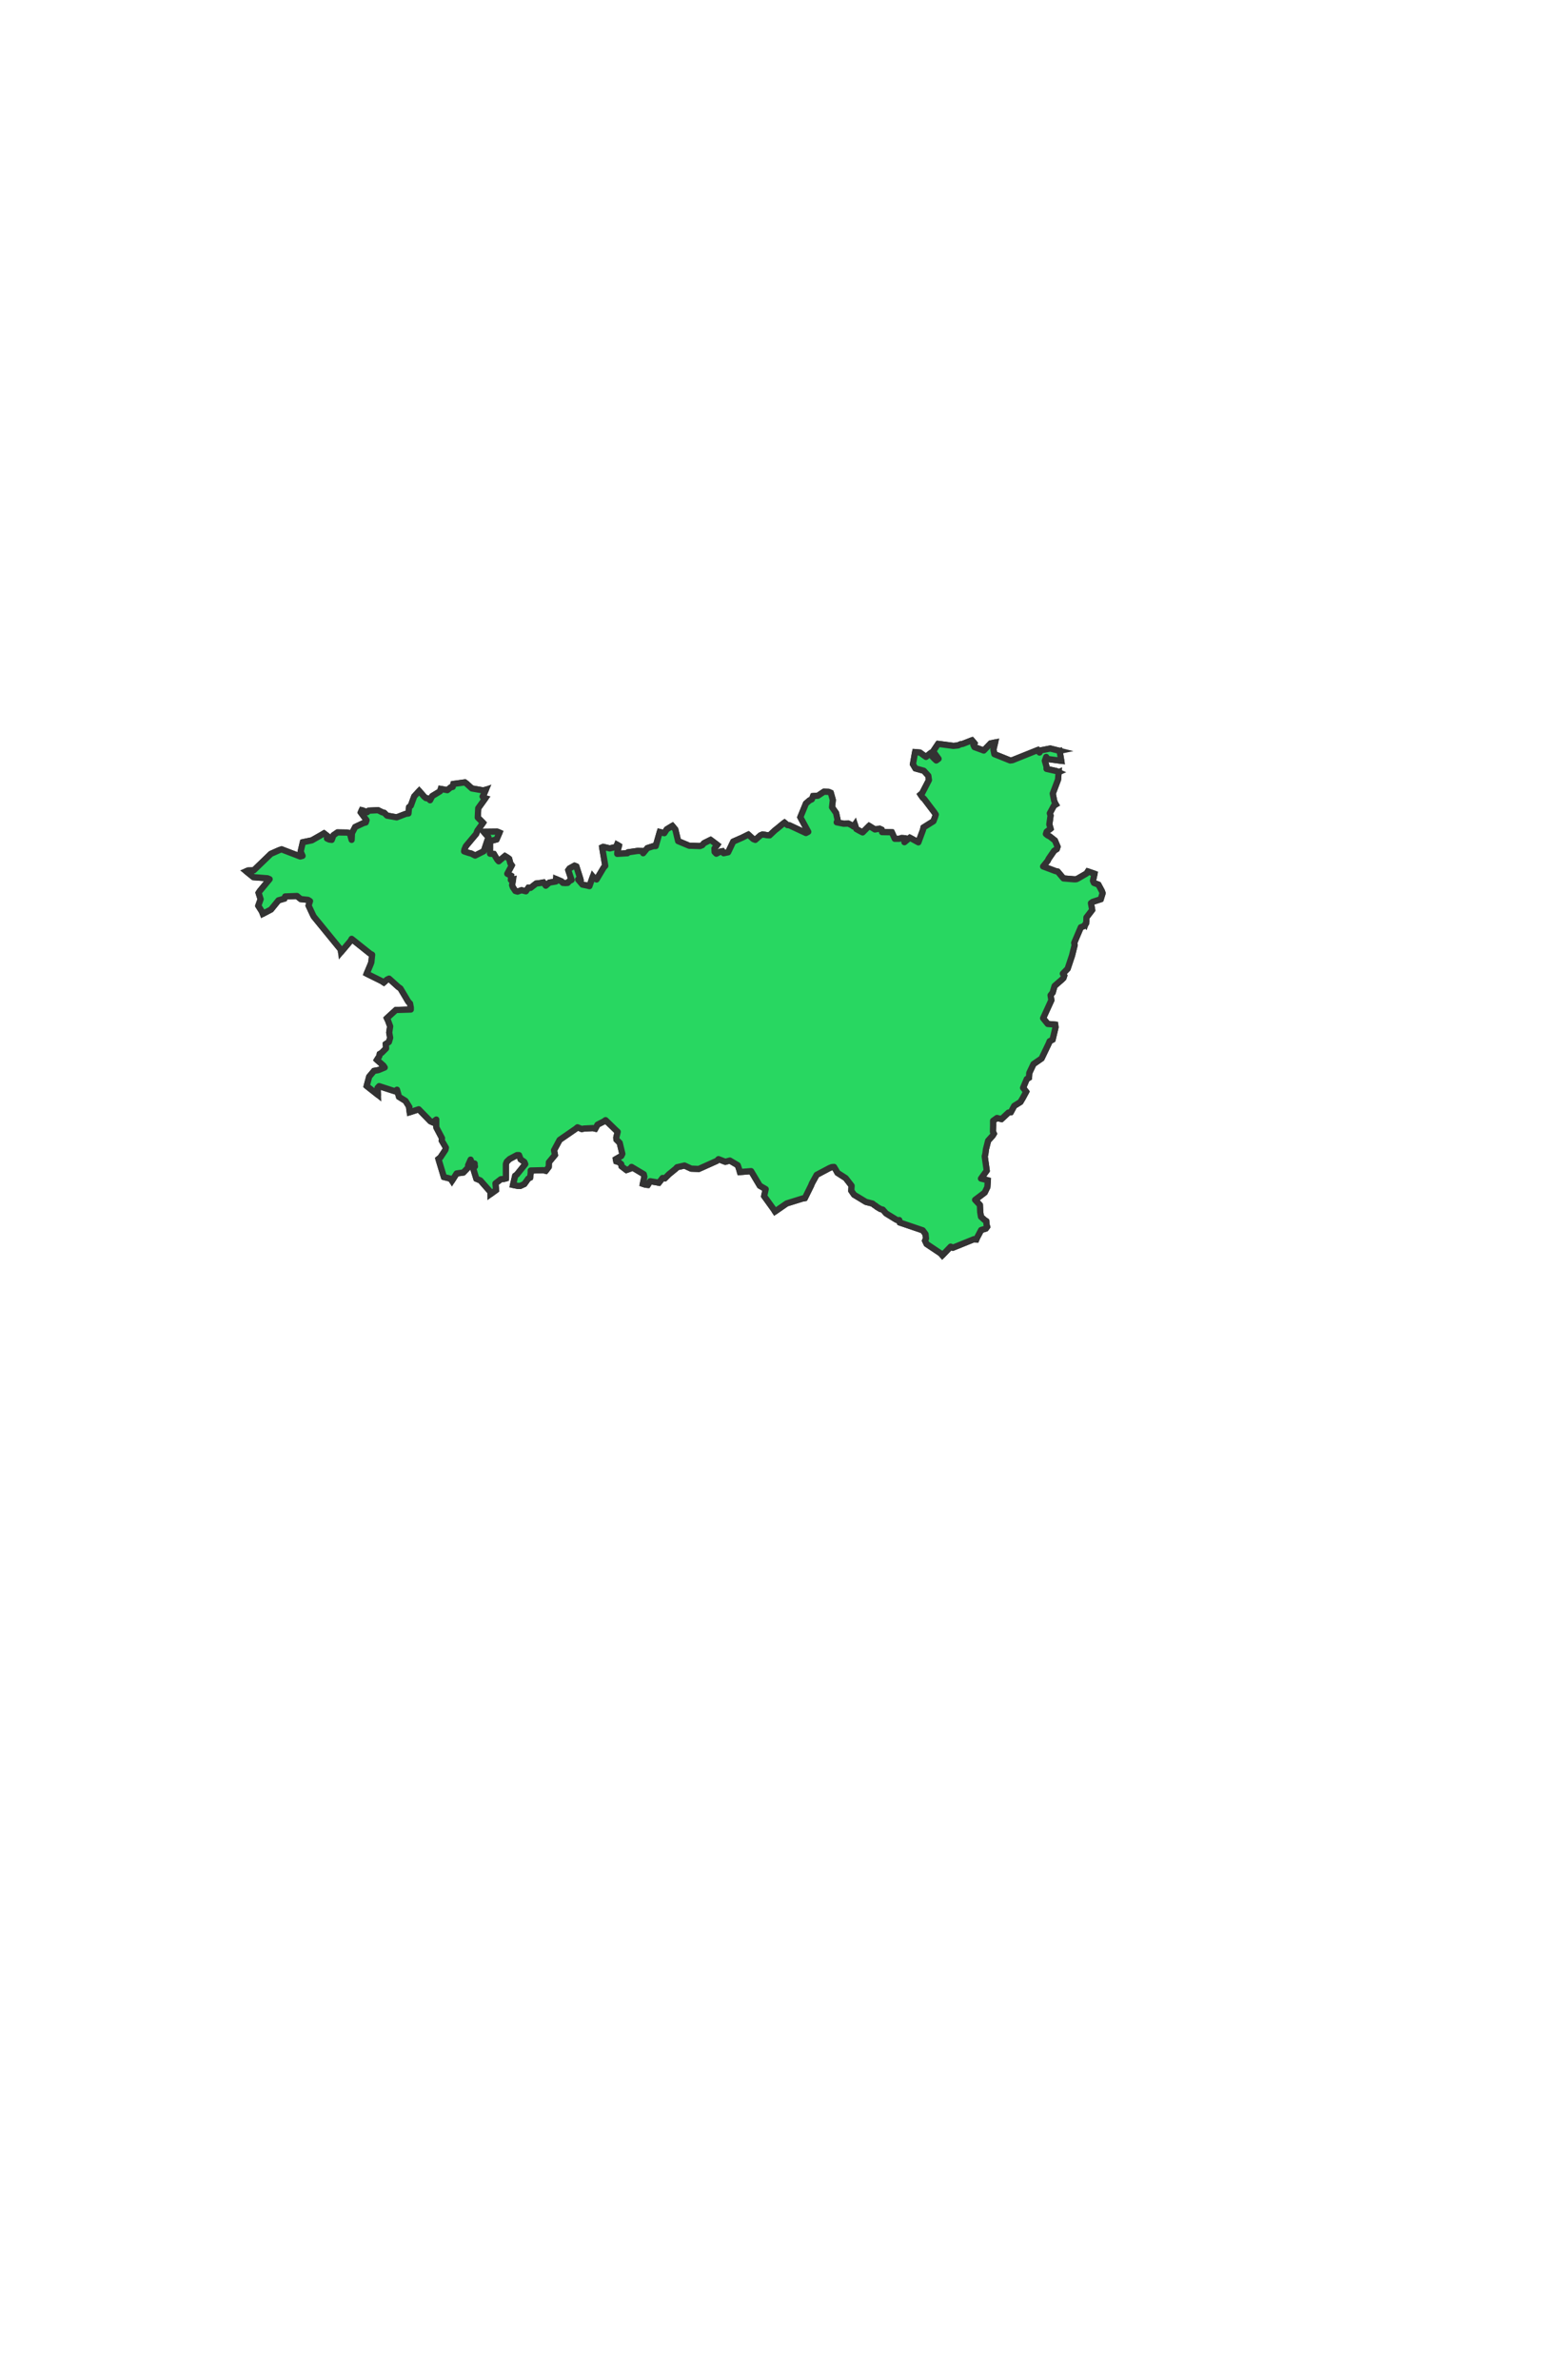 <svg xmlns="http://www.w3.org/2000/svg" width="1004.4" height="1532.1" viewBox="0 0 1004.4 1532.1"><defs><style>.b964e301-4004-4c0e-afdb-d0974d92f42e,.fa3552af-7736-4c10-9ea4-a7cac4f59213{fill:#28d761;stroke:#333;stroke-width:4px;}.fa3552af-7736-4c10-9ea4-a7cac4f59213{stroke-miterlimit:10;}.b964e301-4004-4c0e-afdb-d0974d92f42e{stroke-linecap:round;stroke-linejoin:round;}.ac6721f1-3785-4841-8dfc-c4ca133f6fc8{fill:none;}</style></defs><g id="f540e2c3-449a-4aa9-b6ce-5492f3595864" data-name="Calque 2"><g id="b3297307-4ec4-408f-8a79-9f0c2c0ec29f" data-name="carte"><g id="f65b844b-79e6-46ba-b8be-8f95aca6d2e7" data-name="88"><g id="a9e7c79c-766c-4683-9ff1-8a36f4472b73" data-name="88_contes"><polygon class="fa3552af-7736-4c10-9ea4-a7cac4f59213" points="376 726.4 374.6 726.7 371.8 725.6 370.6 726.6 360.3 733.7 356.7 740.4 357.3 743.4 353.4 748.1 353.3 751.1 351.4 753.6 349.9 753.2 341.7 753.4 341.7 754.9 341.3 758 340.1 758.6 337.6 762.1 335 763.3 333.4 763.3 330.3 762.7 331.7 756.8 332.8 756 338.2 749.3 337.6 747.9 335.2 746.2 334.2 743.5 332.8 743.5 328.1 746 326.3 747.7 322 746.7 320.7 746.8 317.7 744.2 320.1 740.6 319.4 736.5 318.3 734.5 321.2 733.9 323.7 729.8 326.3 726.6 327.5 725.6 331.8 723.8 332.1 720.8 329.5 717.2 328.5 716.4 327.6 715.6 327.1 714.1 326.6 709.4 329 705.5 326.2 701.8 327.6 697.8 328.5 696.7 329.7 693.3 329.7 691.9 329.3 690.5 321.1 687.6 317.6 680.6 317.2 676.2 319.9 674.9 321.2 675.7 327.2 671.1 329.8 667.2 329.8 665.7 331 666.7 331.9 668 330.4 670.8 333.1 678.4 333.9 689.6 335.3 689.3 336.6 689.5 337.6 685.3 341.3 680.9 342.7 680.7 343.4 685.3 347 692.2 348.5 691.8 348.8 693.1 349.5 700.2 349.5 701.6 346 703.8 346.2 705.1 344.7 710 347.6 710.2 347.9 714.5 348.3 715.9 349.5 714.9 349.6 711.9 354.1 711.3 361.6 712.9 366.6 709.7 368.1 709.3 373.8 711.7 376.9 715.1 374.6 720.9 376.6 723.3 376 726.4"/><polygon class="fa3552af-7736-4c10-9ea4-a7cac4f59213" points="315.8 768.6 315.8 767.2 309.3 759.8 306.7 758.7 304.5 751.5 305.8 750.8 305.6 749.8 305.6 748.9 304.1 749.2 303 746.4 301.4 750 301.4 751.5 298.3 754.7 294 755.3 291 760 290.2 758.7 285.8 757.6 282.3 746 283.5 745.1 286.8 740.1 287.1 738.7 284.4 734.1 284.6 732.6 281 725.8 280.9 724.5 280.9 720.6 278.6 722.4 277.1 721.7 269.6 714 263.8 715.9 263.4 712.9 263.6 712.6 261.1 708.6 256.9 706 255.6 701.4 254.3 702.4 244.1 699.1 243.1 700.2 243.3 704.7 236.1 699 237.7 693 239.8 690.5 240.8 689.3 243.6 688.8 247.7 687.1 246.9 685.9 242.7 682.2 244.2 679.9 244.5 678.4 245.7 677.7 248.6 674.8 248.4 672 250.4 670.7 251.2 668 253.6 669.6 259.3 669.5 260.6 668.8 263.8 672.2 269.4 674.1 269.1 678.8 268.6 680.2 272.4 681.5 273.6 682.2 276.9 680.1 277.9 679.4 274.3 676.1 275.8 676.1 277.2 676.2 280.2 676.6 287.3 673.3 289.8 674.4 291.1 675.2 300.2 676 302.7 674.2 303.9 677 304.5 678.4 312.5 678.2 314.1 678.4 316.2 677 317.2 676.2 317.6 680.6 321.1 687.6 329.3 690.5 329.7 691.9 329.7 693.3 328.5 696.7 327.6 697.8 326.2 701.8 329 705.5 326.6 709.4 327.1 714.1 327.6 715.6 328.5 716.4 329.5 717.2 332.1 720.8 331.8 723.8 327.5 725.6 326.3 726.6 323.7 729.8 321.2 733.9 318.3 734.5 319.4 736.5 320.1 740.6 317.7 744.2 320.7 746.8 322 746.7 326.3 747.7 325.7 749.2 325.7 758.5 324.1 758.9 322.5 759 319 761.7 319.4 766 315.8 768.6"/><polygon class="fa3552af-7736-4c10-9ea4-a7cac4f59213" points="383.3 726.5 381.8 726.1 376 726.4 376.6 723.3 374.6 720.9 376.9 715.1 373.8 711.7 368.1 709.3 366.6 709.7 361.6 712.9 354.1 711.3 349.6 711.9 349.5 714.9 348.3 715.9 347.9 714.5 347.6 710.2 344.7 710 346.2 705.1 346 703.8 349.5 701.6 349.5 700.2 348.8 693.1 348.5 691.8 347 692.2 343.4 685.3 342.7 680.7 341.3 680.9 337.6 685.3 336.6 689.5 335.3 689.3 333.9 689.6 333.1 678.4 330.4 670.8 331.9 668 335 668.6 336.1 668 340.5 662 340.7 658 341.1 656.6 353.9 670.2 355.1 674.8 355.5 676.3 356.8 675.8 357.6 673 361.2 668.9 361.7 667.5 362.8 662.8 358.4 653.7 357.8 647.7 360.4 644 362 642.8 363 643.1 371.3 650 373 654.1 373.2 654.2 378.4 652.5 379.7 652.1 380.5 651.3 381.5 651.1 379.5 649 379.4 646 382.7 641.5 387.5 642.8 388.4 643.9 389 648.2 389.8 649.4 393.6 653.5 395 654 395.7 652.6 395.6 649.7 400.5 646.4 402.7 650 404.1 650.2 405.5 664.2 404.3 667 407.8 669.9 412.4 668.9 413.9 668.7 416.4 675.4 418.5 677.5 419.2 678.8 416.4 683.1 415 682.2 411.9 681.3 409.3 683.2 404.9 681.7 397.2 683.5 379.7 691.1 380.8 692.1 381.2 693.5 385.1 695.9 397.5 694.7 399.1 699 399.6 700.5 398.8 701.3 396.7 703.1 390.1 710 389.1 717.9 389.9 721 388.6 721.9 384.7 723.9 383.3 726.5"/><polygon class="fa3552af-7736-4c10-9ea4-a7cac4f59213" points="499 779.8 498.2 778.5 492 769.9 493 765.4 489.2 763.2 483.6 753.8 476.4 754.4 476 752.9 475 750 469.9 747 467 747.8 462.6 746.1 467.7 743 468 738.4 469 737.3 474 735 473.8 732.2 474.9 731.2 474.6 723.4 488.4 710.7 489.5 709.5 501.4 708.2 504 709.8 504.9 711.1 504.6 714.1 506.2 718.3 505.1 725.9 508.8 730.7 509.8 731.9 510.2 733 515.3 730.9 516.6 730.4 523.2 734.8 531 733.8 532.4 734.4 532.6 736.5 534.2 739.8 535 740.8 536 742.2 536 743.6 534 748.9 535.6 751.2 534.1 751.8 525.8 756.2 522.8 761.6 522.2 763.1 518.2 771.2 516.8 771.4 506.5 774.6 499 779.8"/><polygon class="fa3552af-7736-4c10-9ea4-a7cac4f59213" points="658.7 700.2 657.1 700.6 651 700.6 646.3 696.3 638.7 694.6 634 695.1 633.1 696.5 628.7 704.6 623 707 620.4 710.7 618.9 710 614.5 708.4 608.3 703.5 606.9 704.2 605.8 703.1 601.8 700.9 595.7 700.9 589.3 696.7 588.4 689 586.5 685 583.7 680.4 583.3 679 582.9 677.8 582.9 676.5 585.1 674.8 588 674.3 598 671.4 600.4 678.8 604.7 680.2 606.2 680.6 609.9 678 612.4 674.1 613.5 673 614.8 672.8 621.3 674.9 622.7 674.8 624 677.4 626.7 676.5 629.4 677.7 633.6 676.4 633.5 674.9 633.1 673.6 642.3 679.4 649.6 682 654.9 689.1 656 687.8 655.1 692.4 656.4 695 661.1 694.5 658.7 700.2"/><polygon class="fa3552af-7736-4c10-9ea4-a7cac4f59213" points="606.7 808 605.7 806.8 596.6 800.7 595.6 798.6 596.2 797.2 595.9 794.3 594.1 791.9 579.4 786.9 579 785.3 578.4 785.6 577 785 570.5 781 568.4 778.6 566.9 778.2 564.4 776.7 563.8 776.1 563 775.7 561.8 774.7 557.5 773.6 549.9 769 548.1 766.4 548.3 763.2 544.5 758.3 539.2 754.9 538.5 753.6 537 751.1 535.6 751.2 534 748.9 536 743.6 536 742.2 538.9 742.5 540.9 740.2 542.3 739.7 556.7 746.2 564 744.5 566.2 742.2 569.2 747.1 570 748.2 572.2 750.5 575.3 751.5 576.8 752.1 583.3 756.1 584 757.5 589.1 759.1 590.1 760.1 594.1 755.7 599 752.5 600.3 751.8 604.1 756.2 608.6 755.5 610.1 755.2 617.8 760 619 760.8 630.2 758.3 631.6 758.6 636 759.7 635.7 764.1 634 767.6 632.7 768.6 627.8 772.3 630.9 775.6 631.1 780.2 631.6 783.2 633.8 785.2 635 786 635.2 788.4 635.6 789.6 634.7 790.8 631.7 791.7 628.9 797 628.6 797.8 627.1 797.6 613.5 803.1 612.1 802.4 606.7 808"/><polygon class="fa3552af-7736-4c10-9ea4-a7cac4f59213" points="631.6 758.6 630.2 758.3 619 760.8 617.8 760 610.1 755.2 608.6 755.5 604.1 756.2 600.3 751.8 599 752.5 594.1 755.7 590.1 760.1 589.1 759.1 584 757.5 583.3 756.1 576.8 752.1 575.3 751.5 572.2 750.5 570 748.2 569.2 747.1 566.2 742.2 567 740.2 565.1 737.7 565.7 736.2 562.3 727.5 567.1 723.7 567 719.1 562.6 712.4 562.2 709.3 570.4 704.7 571.6 703.7 574.7 700.2 575.5 697 575.9 695.5 579.6 697 581.9 700.6 582.9 701.7 585.5 697.3 587.9 698.9 589.1 698.1 589.3 696.7 595.7 700.9 601.8 700.9 605.8 703.1 606.9 704.2 608.3 703.5 614.5 708.4 618.9 710 620.4 710.7 623 707 628.7 704.6 633.1 696.5 634 695.1 638.7 694.6 646.3 696.3 651 700.6 657.1 700.6 658.7 700.2 660.7 702.7 658.6 706.6 657 709.3 653 711.8 650.8 715.9 649.3 716.1 644.8 720.3 641.9 719.6 639.4 721.4 639.4 724.5 639.3 728.5 639.9 729.7 639.1 731 636.2 734.2 634.8 739.7 634.4 742.8 634 744.3 635.3 753.5 631.6 758.6"/><polygon class="fa3552af-7736-4c10-9ea4-a7cac4f59213" points="462.6 746.1 461.5 747.2 449.9 752.4 445 752.2 440.7 750.2 435.9 751.3 436.4 750 434.5 745 437.8 741.7 440 735.8 440.2 734.2 438.9 733.4 436.4 731.8 436.8 727.1 442.2 724 443.7 723.4 448.8 715.3 449.3 710.6 443.7 707.4 434 707.7 433.4 702 433.4 700.6 432.6 702 429.5 701.3 423.7 703.4 416.3 697.8 416.2 696.2 414.1 692 413.8 687.1 416.4 683.1 419.2 678.8 421.5 676.9 425.7 678.4 432.4 674.8 435.5 675.1 437 675.5 439.8 677.1 440.6 676.1 441.2 674.9 445.2 674 446.4 673.3 452.1 674.9 455 674.3 453.9 671.5 456 669.3 456.7 666.4 460.5 670.8 466.3 671.9 467.6 671.4 468.4 669.4 471.1 673 478.3 671.1 479.4 672.2 484.8 670.4 487.3 666.7 488.5 665.9 489.4 666.6 490.1 667.3 489.2 668.9 496.8 674.8 503 675.6 503.3 678.8 507 681.7 509 686.1 509.8 687.5 509.2 689 502.6 693.3 492.3 703.5 492.3 707.9 489.7 707.8 489.5 709.5 488.4 710.7 474.6 723.4 474.9 731.2 473.8 732.2 474 735 469 737.3 468 738.4 467.7 743 462.6 746.1"/><polygon class="fa3552af-7736-4c10-9ea4-a7cac4f59213" points="428.1 758.4 426.6 758.2 424.2 761.3 422.8 761 418.6 760.3 417.1 762.7 415.5 762.5 413.9 762 414.9 757.4 414.5 755.8 406.6 751.1 405.8 752.2 403.3 753.1 400.2 750.7 400 749.3 398.3 747.9 396.8 747.5 396.5 746.1 400 744.1 400.7 742.7 399 735.6 396.9 733.5 396.8 732.2 397.7 728.5 396.5 727.4 389.9 721 389.1 717.9 390.1 710 396.7 703.1 398.8 701.3 399.6 700.5 399.1 699 397.5 694.7 385.1 695.9 381.2 693.5 380.8 692.1 379.7 691.1 397.2 683.5 404.9 681.7 409.3 683.2 411.9 681.3 415 682.2 416.4 683.1 413.8 687.1 414.1 692 416.2 696.2 416.3 697.8 423.7 703.4 429.5 701.3 432.6 702 433.4 700.6 433.4 702 434 707.7 443.7 707.4 449.3 710.6 448.8 715.3 443.7 723.4 442.2 724 436.8 727.1 436.4 731.8 438.9 733.4 440.2 734.2 440 735.8 437.8 741.7 434.5 745 436.4 750 435.9 751.3 435 752.3 431.7 755 430.7 755.8 428.1 758.4"/><polygon class="fa3552af-7736-4c10-9ea4-a7cac4f59213" points="566.2 742.2 564 744.5 556.7 746.2 542.3 739.7 540.9 740.2 538.9 742.5 536 742.2 535 740.8 534.2 739.8 532.6 736.5 532.4 734.4 531 733.8 523.2 734.8 516.6 730.4 515.3 730.9 510.2 733 509.8 731.9 508.8 730.7 505.1 725.9 506.2 718.3 504.6 714.1 504.9 711.1 504 709.8 501.4 708.2 489.5 709.5 489.7 707.8 492.3 707.9 492.3 703.5 502.6 693.3 509.2 689 509.8 687.5 516.9 692.5 518.2 693.3 515.4 686.2 514.1 675.3 514 673.7 514.9 671.1 517.5 672.1 518.8 672.6 521.7 673.7 523.3 671.1 526.2 669.9 527 668.6 538.2 673.3 539.5 675.2 540.3 676.1 542.6 674 546.5 671.4 549.5 671.4 549.6 663.6 548.7 662.4 544.8 661.5 544 660.5 544.3 659 550.5 658.5 556.2 660.6 557.2 661.7 557.2 662 561.5 666.4 564.2 667.8 567.3 667.2 567.8 668 578.2 673.5 582.1 678.2 583.3 679 583.7 680.4 586.5 685 588.4 689 589.3 696.7 589.1 698.1 587.9 698.9 585.5 697.3 582.9 701.7 581.9 700.6 579.6 697 575.9 695.5 575.5 697 574.7 700.2 571.6 703.7 570.4 704.7 562.2 709.3 562.6 712.4 567 719.1 567.1 723.7 562.3 727.5 565.7 736.2 565.1 737.7 567 740.2 566.2 742.2"/><polygon class="fa3552af-7736-4c10-9ea4-a7cac4f59213" points="250.5 629.9 249.2 630.5 247.1 632.4 245.8 631.5 236.1 626.7 238.5 621 239.1 619.4 239.6 614.5 238.3 613.8 226.4 604.3 225.6 605.7 219.6 612.8 219.4 611.2 202 589.9 201.3 588.5 198.7 582.9 199.6 580 198.3 579.2 193.6 578.7 191.2 576.7 183.6 577 183.1 578.4 179.3 579.5 174.5 585.4 169.2 588.2 168.7 586.8 166.3 583 167.8 578.8 166.5 574.7 167.3 573.5 173.6 565.9 172.2 565.3 163.2 564.6 158.5 560.8 159.7 560.3 163.4 560.2 174.4 549.6 179.8 547.2 181.3 546.7 193.3 551.3 194.8 550.9 199.1 555.1 199.9 556.4 200.9 557.6 206.6 567.8 215.4 561.2 222.1 565.3 226.7 566.1 228.3 568.8 229.3 570 231 567.9 231.8 566.8 234.1 567.6 235.3 566.9 242.3 570.3 243.8 570.8 243.5 567.7 250.7 562.1 254 556.9 254.6 557.8 256.9 559.6 261.1 560.6 261.8 562.7 262.3 564.8 265.8 565.3 267 565.6 264.1 559.3 266.5 557.6 268.9 558.8 272.9 558.4 275.2 556.7 276.7 552.2 288.8 539.3 290 538.1 291.6 539.8 291.7 541 298.6 543.9 299.9 544.7 299.1 546.8 298.8 548 297.5 548.6 295.2 554.1 297.1 557.8 295.7 558.5 291.4 562.7 290.3 567.2 287.9 569 281.9 570.5 279.4 566.6 278 567.2 270.8 569.7 265.8 575.2 269.1 583.3 269.4 584.8 270.2 586.1 270.7 588.7 267.9 589.6 268.1 591.1 269.7 596.7 270 597.6 278.4 605.8 278.7 608.8 277.6 609.8 276.7 611 272.2 614.5 275.8 622.1 276.5 623.1 275.8 624.6 268.1 626.6 266.7 626.8 263.8 626.7 262.5 622.6 258.2 622.9 256.9 623.7 253.2 625.8 250.6 629.3 250.5 629.9"/><polygon class="fa3552af-7736-4c10-9ea4-a7cac4f59213" points="302.7 674.2 300.2 676 291.1 675.2 289.8 674.4 287.3 673.3 280.2 676.6 277.2 676.2 275.8 676.1 274.3 676.1 277.9 679.4 276.9 680.1 273.6 682.2 272.4 681.5 268.6 680.2 269.1 678.8 269.4 674.1 263.8 672.2 260.6 668.8 259.3 669.5 253.6 669.6 251.2 668 250.6 664.6 250.8 663.3 251.2 660.6 249.8 656.8 249.1 655.4 254.9 650.1 264.5 649.8 264.5 648.5 264 645.9 263 644.9 262.3 643.8 261.5 642.4 257.8 636.2 256.5 635.3 250.5 629.9 250.6 629.3 253.2 625.8 256.9 623.7 258.2 622.9 262.5 622.6 263.8 626.7 266.7 626.8 268.1 626.6 275.8 624.6 276.5 623.1 275.8 622.1 272.2 614.5 276.7 611 277.6 609.8 279.8 613.7 282.3 615.3 283.4 616.4 287.5 618.1 290.4 617.8 291.9 617.7 293 618.7 291.5 622.8 291.4 624.3 292.5 624.4 293.3 625.2 304.2 620.6 305.6 621.6 305 620.2 304.9 613.3 312.5 603.5 313.9 604.2 313.1 607.2 315.4 611 322 607.5 323 606.3 323.4 606.1 324.8 608.3 325.8 609.3 325.9 609.5 326.6 611.9 327.7 612.5 333.6 614.4 334.9 615.3 335 621 335.9 622.1 334.6 622.7 327.7 625.1 326.4 625.6 324.2 626.8 320.9 627.9 326.5 633 327.2 637.3 322.7 643.1 321.3 643.7 319.8 644 315.2 639.9 314.9 641.4 309.9 643.8 305.9 641.8 305 643.1 302.1 648.2 315.7 659.4 315.5 662.5 312.3 666 305 668.3 305.2 669.7 302.7 674.2"/><polygon class="fa3552af-7736-4c10-9ea4-a7cac4f59213" points="323.4 606.1 323 606.3 322 607.5 315.4 611 313.1 607.2 313.9 604.2 312.5 603.5 304.9 613.3 305 620.2 305.6 621.6 304.2 620.6 293.3 625.2 292.5 624.4 291.4 624.3 291.5 622.8 293 618.7 291.9 617.7 290.4 617.8 287.5 618.1 283.4 616.4 282.3 615.3 279.8 613.7 277.6 609.8 278.7 608.8 278.4 605.8 270 597.6 269.7 596.7 268.1 591.1 267.9 589.6 270.7 588.7 270.2 586.1 269.4 584.8 269.1 583.3 265.8 575.2 270.8 569.7 278 567.2 279.4 566.6 281.9 570.5 287.9 569 290.3 567.2 291.4 562.7 295.7 558.5 297.1 557.8 295.2 554.1 297.5 548.6 298.8 548 301.8 549 303.4 549.4 305.9 550.7 311.5 547.9 314.5 538.9 311.4 535.4 320.1 535.3 321.6 535.9 319.7 540.3 315.5 541.4 315.5 549.5 318 549.7 318.8 551.1 320.2 553.4 321.1 554.4 325.1 551 326.9 552.1 327.8 552.8 328.6 555.8 329.5 557 326.6 562.4 329.1 563.7 328.9 566.4 330.3 566.1 329.7 569.7 330.2 571.1 329.3 572.3 324.8 573.3 322.3 571.5 320.9 572.1 325 578.1 324.9 579.5 323.9 582.6 326 584.8 325.6 587.8 326.6 589 328.1 592.4 330.9 592 331 594.9 326 598.8 325.8 602 323.4 606.1"/><polygon class="fa3552af-7736-4c10-9ea4-a7cac4f59213" points="317.2 676.2 316.2 677 314.1 678.4 312.5 678.2 304.5 678.4 303.9 677 302.7 674.2 305.2 669.7 305 668.3 312.3 666 315.5 662.5 315.7 659.4 302.1 648.2 305 643.1 305.9 641.8 309.9 643.8 314.9 641.4 315.2 639.9 319.8 644 321.3 643.7 322.7 643.1 327.2 637.3 326.5 633 320.9 627.9 324.2 626.8 326.4 625.6 327.7 625.1 334.6 622.7 335.9 622.1 335 621 334.9 615.3 333.6 614.4 327.7 612.5 326.6 611.9 325.9 609.5 328.9 608.9 333.9 603 337.9 600.6 339.4 604.1 340.1 605.2 341 606.4 343.6 604.7 345 604.1 344.9 601 348.3 597.9 355.3 600.9 357.3 598.7 358.5 597.6 359.7 598.7 359.6 601.8 363.4 606.8 362.8 609.8 365.1 607.7 368.1 607.6 369.6 608 370.9 607.9 371.5 608.2 371.7 608.8 379.8 609.3 380.5 610.4 380.2 611.9 384.1 614.5 384.2 615.9 383.9 617.1 382.3 617.2 377.1 620.2 377.6 621.7 375.3 627.5 382.4 626.9 384.9 627.9 385.6 629.1 385.9 629.7 382 637.6 382.1 640.3 382.7 641.5 379.4 646 379.5 649 381.5 651.1 380.5 651.3 379.7 652.1 378.4 652.5 373.2 654.2 373 654.1 371.3 650 363 643.1 362 642.8 360.4 644 357.8 647.7 358.4 653.7 362.8 662.8 361.7 667.5 361.2 668.9 357.6 673 356.8 675.8 355.5 676.3 355.1 674.8 353.9 670.2 341.1 656.6 340.7 658 340.5 662 336.1 668 335 668.6 331.9 668 331 666.7 329.8 665.7 329.8 667.2 327.2 671.1 321.2 675.7 319.9 674.9 317.2 676.2"/><polygon class="fa3552af-7736-4c10-9ea4-a7cac4f59213" points="299.9 544.7 298.6 543.9 291.7 541 291.6 539.8 290 538.1 288.8 539.3 276.7 552.2 275.2 556.7 272.9 558.4 268.9 558.8 266.5 557.6 264.1 559.3 267 565.6 265.8 565.3 262.3 564.8 261.8 562.7 261.1 560.6 256.9 559.6 254.6 557.8 254 556.9 250.7 562.1 243.5 567.7 243.8 570.8 242.3 570.3 235.3 566.9 234.1 567.6 231.8 566.8 231 567.9 229.3 570 228.3 568.8 226.7 566.1 222.1 565.3 215.4 561.2 206.6 567.8 200.9 557.6 199.9 556.4 199.1 555.1 194.8 550.9 193.6 548.1 195 542.1 200.8 540.9 207.3 537.2 208.6 536.4 210.9 538.2 210.5 539.7 212 540.4 213.6 540.6 214.7 537.6 217.3 535.8 223.6 535.9 225.2 536.3 226.4 540.6 226.6 536.3 228.7 532.3 234 529.8 235.5 529.4 236 527.9 232.3 522.9 232.9 521.5 233.6 521.7 236.4 522.8 237.4 521.8 243.4 521.5 246 522.8 247.4 523.2 249.2 525 255.4 526.1 261.4 523.8 263 523.6 263.4 519.5 264.5 518.6 266.7 512.6 269.9 509.1 273 512.7 274.2 513.7 275.8 514 276.9 515.1 278.3 512.4 283.4 509.3 283.8 507.8 288 508.6 290.2 506.8 291.5 506.5 291.9 504.6 299.3 503.6 300.5 504.5 303.8 507.5 311.3 508.8 312.8 508.3 311.5 511.3 310.7 512.7 311.4 513.5 312.5 513.8 307.9 520.2 307.6 526.2 311 529.6 307.4 534.6 307.1 535.3 306.6 536.7 299.9 544.7"/><polygon class="fa3552af-7736-4c10-9ea4-a7cac4f59213" points="385.6 629.1 384.9 627.9 382.4 626.9 375.3 627.5 377.6 621.7 377.1 620.2 382.3 617.2 383.9 617.1 384.2 615.9 384.1 614.5 380.2 611.9 380.5 610.4 379.8 609.3 371.7 608.8 371.5 608.2 370.9 607.9 369.6 608 368.1 607.6 365.1 607.7 362.8 609.8 363.4 606.8 359.6 601.8 359.7 598.7 358.5 597.6 357.3 598.7 355.3 600.9 348.3 597.9 344.9 601 345 604.1 343.6 604.7 341 606.4 340.1 605.2 339.4 604.1 337.9 600.6 333.9 603 328.9 608.9 325.9 609.5 325.8 609.3 324.8 608.3 323.4 606.1 325.8 602 326 598.8 331 594.9 330.9 592 328.1 592.4 326.6 589 325.6 587.8 326 584.8 323.9 582.6 324.9 579.5 325 578.1 320.9 572.1 322.3 571.5 324.8 573.3 329.3 572.3 330.2 571.1 331.8 573.5 333.2 573.9 335.8 573 338.6 573.7 340.2 571.4 341.6 571.5 345.2 568.7 348.4 568.3 349.9 568 351.4 570.1 353.7 568.1 357.9 567.4 358 565.8 361.5 567.3 362.4 568.3 364 568.4 365.5 568.3 366.6 567.1 368 566.4 365.9 560.1 366.7 559 369.9 557.2 371.1 557.7 373.6 565.6 372.2 566.1 375 569.4 378 570 379.5 570.4 381.7 564.2 382.7 565.4 384.1 566.1 386.5 567.7 388.8 566.6 390 565.8 393.5 568.7 393.3 570.3 392.4 571.3 390.2 576.3 396.1 580.2 396.1 581.7 397.6 582.7 400.6 583.9 400.4 585 401.4 587.3 403 588.9 403 590 405.2 590.6 405 593.5 405.2 594.9 401.5 597.3 401.2 606.6 399.7 606.4 392.6 606.8 393 608.1 393.6 611.9 393.2 613.2 393.8 614.4 392.9 615.5 390.7 617 391.8 618.4 388.2 627.9 385.6 629.1"/><polygon class="fa3552af-7736-4c10-9ea4-a7cac4f59213" points="629.4 602.1 627.1 600 622.6 600.2 619.9 596.6 610.8 591.6 610.1 589.5 613.8 586.6 616 582.6 621.9 581.4 620 572.4 621.4 571.5 623.6 569.3 635.1 572.6 640.6 573.7 643.5 573.4 649 575.2 650.5 575.4 651.3 575.9 651.9 576.6 648.4 581.5 649 584.5 644.8 586.4 644.3 592.3 641.4 592.3 635.1 599.9 634.5 601.4 630.1 600.6 629.4 602.1"/><polygon class="fa3552af-7736-4c10-9ea4-a7cac4f59213" points="610.1 589.5 606.5 588.9 605.3 588.7 604 589.7 596.5 588.2 592.3 592.8 584.4 592.4 583.6 591.3 582.5 588.3 580.8 584 582.4 579.6 583.1 578.3 584.3 577.3 583.1 573.4 582.2 572.4 585.1 573.5 596.7 571.2 598.2 570.7 600 574.9 599.4 576.3 601.1 578.2 602 579.2 603.5 579.1 606.1 577.7 606.4 574.8 609.4 571.7 614.1 568.3 614.5 567 613.8 565.9 613.4 564.3 613.5 561.4 616.2 559.7 619.1 556.7 620.3 559.4 619.6 562.4 624.1 566.4 623.6 569.3 621.4 571.5 620 572.4 621.9 581.4 616 582.6 613.8 586.6 610.1 589.5"/><polygon class="fa3552af-7736-4c10-9ea4-a7cac4f59213" points="527 668.6 526.2 669.9 523.3 671.1 521.7 673.7 518.8 672.6 517.5 672.1 514.9 671.1 514 673.7 514.1 675.3 515.4 686.2 518.2 693.3 516.9 692.5 509.8 687.5 509 686.1 507 681.7 503.3 678.8 503 675.6 496.8 674.8 489.2 668.9 490.1 667.3 489.4 666.6 488.5 665.9 490.6 661.7 495.1 662.5 499.2 660.2 502 661.6 503.4 662.3 503.9 662.5 509.1 658.5 510.5 659 514.9 654.6 516.7 647.1 522.8 645.4 523.7 641 523.5 639.4 523.8 639.5 525.1 643.8 524 646.6 524.4 652.3 523.5 656.6 522.4 657.5 521.5 660.2 525.7 661.5 525.9 667.5 527 668.6"/><polygon class="fa3552af-7736-4c10-9ea4-a7cac4f59213" points="488.5 665.9 487.3 666.7 484.8 670.4 479.4 672.2 478.3 671.1 471.1 673 468.4 669.4 468.1 666.3 470.6 662.3 471.7 661.1 481.9 651.4 477.5 647.2 479.6 641.7 483.5 640.5 483.6 637.8 485.9 633.8 487.5 633.7 489.7 635.9 491 636.7 494.9 645.1 503.7 641.8 509.5 644.2 512.7 643.9 513.2 639.1 515.8 635 517.4 634.8 522.3 638.4 523.5 639.4 523.7 641 522.8 645.4 516.7 647.1 514.9 654.6 510.5 659 509.1 658.5 503.9 662.5 503.4 662.3 502 661.6 499.2 660.2 495.1 662.5 490.6 661.7 488.5 665.9"/><polygon class="fa3552af-7736-4c10-9ea4-a7cac4f59213" points="622.1 619.5 621.3 620.7 619.2 622.8 614.9 622.1 612 621.2 610.5 618.6 609.8 617.3 608.7 614.6 603 610 599.7 607.2 598.5 606.4 599.5 605.3 608.8 596.6 609.4 595.2 610.8 591.6 619.9 596.6 622.6 600.2 627.1 600 629.4 602.1 628 609.9 622.5 617.9 622.1 619.5"/><polygon class="fa3552af-7736-4c10-9ea4-a7cac4f59213" points="633.1 673.6 633.5 674.9 633.6 676.4 629.4 677.7 626.7 676.5 624 677.4 622.7 674.8 621.3 674.9 614.8 672.8 613.5 673 612.4 674.1 609.9 678 606.2 680.6 604.7 680.2 600.4 678.8 598 671.4 588 674.3 585.1 674.8 582.9 676.5 582.9 677.8 583.3 679 582.1 678.2 578.2 673.5 567.8 668 567.3 667.2 566.8 665.8 570.6 663.8 572 663.5 571.6 661.3 571.9 660.3 571.4 658.9 569.5 656.6 568 656.3 563.6 654.9 572.3 642 573.8 639.3 577.4 643 577.8 644.2 578.9 643.4 580.2 643.2 581.1 642.8 582.2 642.8 581.6 641.3 582.2 636.7 579.9 632.6 580.9 630.8 582.2 629.1 586.2 634.1 590.5 633.8 591.2 632.4 595 630 598 629.7 599.6 630 605.2 624.8 601.7 620.2 601.9 617.2 600.2 613.2 602 610.9 603 610 608.7 614.6 609.8 617.3 610.5 618.6 609.9 620 609.1 624.6 612.3 629.7 620.9 627.8 622.1 628.8 624.3 630.7 627.1 637.7 625.5 640.2 627 644.2 627.5 645.6 638.3 652.7 639.7 653.6 636.2 658.8 632.1 672.2 633.1 673.6"/><polygon class="fa3552af-7736-4c10-9ea4-a7cac4f59213" points="419.2 678.8 418.5 677.5 416.4 675.4 413.9 668.7 412.4 668.9 407.8 669.9 404.3 667 405.5 664.2 404.1 650.2 402.7 650 400.5 646.4 395.6 649.7 395.7 652.6 395 654 393.6 653.5 389.8 649.4 389 648.2 388.4 643.9 387.5 642.8 382.7 641.5 382.1 640.3 382 637.6 385.9 629.7 385.6 629.1 388.2 627.9 391.8 618.4 390.7 617 392.9 615.5 393.8 614.4 393.2 613.2 393.6 611.9 393 608.1 392.6 606.8 399.7 606.4 401.2 606.6 401.5 597.3 405.2 594.9 409.1 595.2 410.4 594.8 414.1 586.3 415 585.2 416.4 585.2 417.7 587.9 421.8 589.4 423.2 590 425.5 586.1 426.9 585.4 430.5 586.3 431.8 586 435.3 587.8 435.8 589 437.2 589.5 439 587.2 440.8 585.4 446.8 588.9 448.2 588.8 447.4 590 446.2 593.7 445.2 595.7 444.3 596.6 449.2 604.4 448.7 605.9 451.3 606.1 451.8 607.5 450.9 612 439.7 616.9 438.8 619.7 439 620.5 439.4 622 443.3 628.8 444.1 629.9 447.2 634.4 445.9 634.9 442 635.6 442.6 637 439.7 639.7 441.2 643.5 445.4 642.1 446.4 643.2 445.2 644.1 435.6 646.3 434.3 646.8 427.3 648.5 427.3 656.5 428.4 659.5 431.7 662.8 432.9 667.5 435.5 669.3 436.4 670.7 437 673.8 437 675.5 435.5 675.1 432.4 674.8 425.7 678.4 421.5 676.9 419.2 678.8"/><polygon class="fa3552af-7736-4c10-9ea4-a7cac4f59213" points="584.4 592.4 583.3 593.4 578.5 597 565.6 601.4 565.1 600.1 560.1 597.1 558.9 596.2 555.3 593 550.5 583.2 547.3 583.9 544.1 581 538.9 583.7 538.3 584.9 536.4 588.3 535.3 593.7 535.3 595.1 534 596 528.7 598.7 524.7 590.2 515.7 584.9 515.8 583.3 514.8 582.4 511.9 579.9 510 581.4 508.8 580.5 505.2 577.6 504.3 573.7 502.9 573.4 500.4 577.2 499.7 575.8 492.7 572.9 493.6 570.2 497.1 567.5 497.7 564.6 496.3 564.4 494.2 557.7 496 555.3 499.4 552.5 500.8 552.9 502 552.4 503.3 552.2 502.1 551.2 501.1 545.3 498.2 544.6 493.9 540.3 495.5 537.7 499 534.4 500.3 533.4 503.8 530.5 505.1 529.5 507 531.1 508.2 531.2 518.9 536.2 520.4 535.4 515.3 526 518.9 517.2 521.2 515.2 522.7 514.5 523.1 513.5 523.5 512.4 526.6 512.2 530.5 509.6 533.5 509.7 534.9 510.3 536.2 514.9 535.7 519.6 538.3 523.3 539.3 527.9 538.7 529.3 543.2 530.2 546.2 530.1 548.4 531.2 549.5 532 550.4 530.7 551.3 533.6 554 535.1 555.4 535.8 559.6 531.6 563.3 533.9 566.3 533.4 567.6 534 567.9 535.6 574.2 535.7 576.1 539.9 579 539.9 580.5 539.4 582.1 539.5 582.3 542.1 585.8 539.2 591.3 542.2 589.4 551.5 589.1 553.2 587.6 553 584.5 552.6 580.2 554.6 581.2 558.8 583.7 560.5 583.1 564.9 583.3 566.4 581.8 571.2 582.2 572.4 583.1 573.4 584.3 577.3 583.1 578.3 582.4 579.6 580.8 584 582.5 588.3 583.6 591.3 584.4 592.4"/><polygon class="fa3552af-7736-4c10-9ea4-a7cac4f59213" points="684.3 626.7 682.7 626.7 676.5 627.9 671.3 618.4 668 615.2 663.4 614.8 662.7 615.7 661.5 616.1 653.4 608.6 652.5 605.7 653.2 602.7 647.1 602.4 646.5 603.1 645.6 606 646.7 610.6 642.9 615.6 641.9 616.9 640.4 616.3 635.7 615.9 625.4 619.8 622.1 619.5 622.5 617.9 628 609.9 629.4 602.1 630.1 600.6 634.5 601.4 635.1 599.9 641.4 592.3 644.3 592.3 644.8 586.4 649 584.5 648.4 581.5 651.9 576.6 658 576 659.6 576.5 662.2 576.2 661.4 578.7 663.2 580.3 664.2 579.3 671.2 583 672.2 584.2 672.1 586 680.6 588.8 682.1 594.4 680.7 594.1 681.8 595.5 683.3 595.2 689 592.4 696.8 592.3 698.9 594.8 698.6 595.2 697.4 596.3 695.9 596.8 691.6 606.9 691.9 608.3 690.2 615.1 687.4 623.5 684.3 626.7"/><polygon class="fa3552af-7736-4c10-9ea4-a7cac4f59213" points="651.9 576.6 651.3 575.9 650.5 575.4 649 575.2 643.5 573.4 640.6 573.7 635.1 572.6 623.6 569.3 624.1 566.4 619.6 562.4 620.3 559.4 619.1 556.7 616.2 559.7 614.8 553.7 606.2 546.5 603.3 541 605.5 539.1 611.7 540 624.3 528.4 625.4 527.2 626.8 526.8 636.5 520.1 639.4 520.9 646.6 519.3 647.7 518.4 650.5 515.2 652 515 655.1 514.5 662.2 508.4 663.3 507.4 667.5 503.1 681.6 497 681.2 501.8 677.8 510.8 678.7 515.4 679.3 517 679.8 517.8 678.6 518.5 675.9 523.5 676.4 524.9 675.6 530.6 676.4 533.4 673.9 535.3 673.4 536.8 674.5 537.7 675.9 538.4 679.2 541 680.9 545 680.4 546.5 678.7 547.6 675.2 552.7 674.5 554.1 671.6 557.7 668.3 558.3 667.2 559.9 665.1 562.1 664.9 565.1 665.1 566.7 661 568.9 660 575 659.6 576.5 658 576 651.9 576.6"/><polygon class="fa3552af-7736-4c10-9ea4-a7cac4f59213" points="603 610 602 610.9 600.2 613.2 601.9 617.2 601.7 620.2 605.2 624.8 599.6 630 598 629.7 595 630 591.2 632.4 590.5 633.8 586.2 634.1 582.2 629.1 580.9 630.8 579.6 630 574 627.5 569.8 623.9 569.1 622.6 567.6 622.4 564.4 619 563.6 614.5 562.1 614.1 562.8 612.8 567.3 609 565.8 609.7 561.4 611.5 551.8 610.8 552.2 609.3 552.8 600.1 556.3 597.7 560.1 597.1 565.1 600.1 565.6 601.4 578.5 597 583.3 593.4 584.4 592.4 592.3 592.8 596.5 588.2 604 589.7 605.3 588.7 606.5 588.9 610.1 589.5 610.8 591.6 609.4 595.2 608.8 596.6 599.5 605.3 598.5 606.4 599.7 607.2 603 610"/><polygon class="fa3552af-7736-4c10-9ea4-a7cac4f59213" points="517.4 634.8 515.8 635 513.2 639.1 512.7 643.9 509.5 644.2 503.7 641.8 494.9 645.1 491 636.7 489.7 635.9 487.5 633.7 485.9 633.8 483.6 637.8 482.7 636.6 481.6 634.1 482 629.7 481.8 628.3 482.5 621 487.7 617.5 490.7 617.3 492.3 617.4 493.2 613.3 493.1 611.7 497.1 611.3 498.2 610.6 501.1 611.2 502.6 610.7 504.1 617 504.1 618.4 505.3 618.8 506.4 619.4 508.6 617.4 512.8 618.3 513.8 619.5 513.8 620.9 513.8 627.6 515 630.2 518.4 632.6 516.3 634.5 517.4 634.8"/><polygon class="fa3552af-7736-4c10-9ea4-a7cac4f59213" points="616.2 559.7 613.5 561.4 613.4 564.3 613.8 565.9 614.5 567 614.1 568.3 609.4 571.7 606.4 574.8 606.1 577.7 603.5 579.1 602 579.2 601.1 578.2 599.4 576.3 600 574.9 598.2 570.7 596.7 571.2 585.1 573.5 582.2 572.4 581.8 571.2 583.3 566.4 583.1 564.9 583.7 560.5 581.2 558.8 580.2 554.6 584.5 552.6 587.6 553 589.1 553.2 589.4 551.5 591.3 542.2 594.3 534.1 594.6 532.6 601 528.6 602.1 525.7 602.5 524.3 605.4 523 607.3 528.9 611.3 531.1 614.2 530.1 620.8 523.4 621.8 522.1 622.8 520.3 625.3 518.7 635.4 505 638.9 502.5 640.1 501.6 641.5 500.7 647.8 499.6 654 494.6 660.6 492.7 661.4 491.6 662.8 490.9 668.7 486.9 670.3 486.3 671.7 485.5 682.2 483.3 683.3 489.7 674.3 488.5 673.6 487.2 672.7 489.7 673.8 493.5 673.8 494.9 680.1 496.3 681.6 497 667.5 503.1 663.3 507.4 662.2 508.4 655.1 514.5 652 515 650.5 515.2 647.7 518.4 646.6 519.3 639.4 520.9 636.5 520.1 626.8 526.8 625.4 527.2 624.3 528.4 611.7 540 605.5 539.1 603.3 541 606.2 546.5 614.8 553.7 616.2 559.7"/><polygon class="fa3552af-7736-4c10-9ea4-a7cac4f59213" points="448.2 588.8 446.8 588.9 440.8 585.4 439 587.2 437.2 589.5 435.8 589 435.3 587.8 431.8 586 430.5 586.3 426.9 585.4 425.5 586.1 423.2 590 421.8 589.4 417.7 587.9 416.4 585.2 415 585.2 414.1 586.3 410.4 594.8 409.1 595.2 405.2 594.9 405 593.5 405.2 590.6 403 590 403 588.9 401.4 587.3 400.4 585 400.6 583.9 397.6 582.7 396.1 581.7 396.1 580.2 390.2 576.3 392.4 571.3 393.3 570.3 393.5 568.7 390 565.8 388.8 566.6 386.5 567.7 384.1 566.1 388.7 558.4 389.7 557.3 387.7 545.4 388.4 545.1 392.6 546.1 396.8 545.1 397.3 543.7 398.5 544.4 397.5 548.3 397.4 549.6 404 549.2 404.4 548.6 410.6 547.7 413.7 547.8 414.1 549.2 416.8 545.9 420.8 544.6 422.2 544.6 424.8 535.5 427.7 536.3 429.3 533.8 432.9 531.6 434.8 533.9 436.6 541.4 443.8 544.4 445.4 544.4 450.7 544.6 452.2 544 453.2 542.8 453.5 542.6 457.5 540.6 461.8 543.8 460 546.1 460.1 548.4 457.5 554.3 444.7 561.1 445.5 562.5 448.2 561.7 450.5 562.6 450.3 564.1 454.6 563.6 455.4 568 463.7 564.6 464.2 566.1 460.2 570.3 454.2 571.7 454.4 574.1 454.4 575.6 454.2 577 454 579.9 453.9 580.3 451.7 582.4 451.7 586.9 449.1 588.6 448.2 588.8"/><polygon class="fa3552af-7736-4c10-9ea4-a7cac4f59213" points="567.3 667.2 564.2 667.8 561.5 666.4 557.2 662 557.2 661.7 556.2 660.6 550.5 658.5 544.3 659 544 660.5 544.8 661.5 548.7 662.4 549.6 663.6 549.5 671.4 546.5 671.4 542.6 674 540.3 676.1 539.5 675.2 538.2 673.3 527 668.6 525.9 667.5 525.7 661.5 521.5 660.2 522.4 657.5 523.5 656.6 524.4 652.3 524 646.6 525.1 643.8 523.8 639.5 523.5 639.4 522.3 638.4 517.4 634.8 516.3 634.5 518.4 632.6 515 630.2 513.8 627.6 513.8 620.9 513.8 619.5 514.9 618.4 512.8 611.5 513.8 605.5 514.8 604.4 513.5 603.6 510.5 598.2 507.8 596.7 507.2 595.7 508.7 593 507 590.4 507.6 587.5 512.3 583.5 510 581.4 511.9 579.9 514.8 582.4 515.8 583.3 515.7 584.9 524.7 590.2 528.7 598.7 534 596 535.3 595.1 535.3 593.7 536.4 588.3 538.3 584.9 538.9 583.7 544.1 581 547.3 583.9 550.5 583.2 555.3 593 558.9 596.2 560.1 597.1 556.3 597.7 552.8 600.1 552.2 609.3 551.8 610.8 561.4 611.5 565.8 609.7 567.3 609 562.8 612.8 562.1 614.1 563.6 614.5 564.4 619 567.6 622.4 569.1 622.6 569.8 623.9 574 627.5 579.6 630 580.9 630.8 579.9 632.6 582.2 636.7 581.6 641.3 582.2 642.8 581.1 642.8 580.2 643.2 578.9 643.4 577.8 644.2 577.4 643 573.8 639.3 572.3 642 563.6 654.9 568 656.3 569.5 656.6 571.4 658.9 571.9 660.3 571.6 661.3 572 663.5 570.6 663.8 566.8 665.8 567.3 667.2"/><polygon class="fa3552af-7736-4c10-9ea4-a7cac4f59213" points="468.4 669.4 467.6 671.4 466.3 671.9 460.5 670.8 456.7 666.4 456 669.3 453.9 671.5 455 674.3 452.1 674.9 446.4 673.3 445.2 674 441.2 674.9 440.6 676.1 439.8 677.1 437 675.5 437 673.8 436.4 670.7 435.5 669.3 432.9 667.5 431.7 662.8 428.4 659.5 427.3 656.5 427.3 648.5 434.3 646.8 435.6 646.3 445.2 644.1 446.4 643.2 445.4 642.1 441.2 643.5 439.7 639.7 442.6 637 442 635.6 445.9 634.9 447.2 634.4 444.1 629.9 443.3 628.8 447 626.4 455.7 625.8 456.6 624.6 457.6 621.9 459.5 619.9 460 618.7 461 619 461.9 620.2 464 622.1 463.8 623.5 466.4 625 472.4 620.7 473.6 622.8 471.3 627.8 471.2 629.2 473.8 628.4 479.1 630.3 482 629.7 481.6 634.1 482.7 636.6 483.6 637.8 483.5 640.5 479.6 641.7 477.5 647.2 481.9 651.4 471.7 661.1 470.6 662.3 468.1 666.3 468.4 669.4"/><polygon class="fa3552af-7736-4c10-9ea4-a7cac4f59213" points="661.1 694.5 656.4 695 655.1 692.4 656 687.8 654.9 689.1 649.6 682 642.3 679.4 633.1 673.6 632.1 672.2 636.2 658.8 639.7 653.6 638.3 652.7 627.5 645.6 627 644.2 625.5 640.2 627.1 637.7 624.3 630.7 622.1 628.8 620.9 627.8 612.3 629.7 609.1 624.6 609.9 620 610.5 618.6 612 621.2 614.9 622.1 619.2 622.8 621.3 620.7 622.1 619.5 625.4 619.8 635.7 615.9 640.4 616.3 641.9 616.9 642.9 615.6 646.7 610.6 645.6 606 646.5 603.1 647.1 602.4 653.2 602.7 652.5 605.7 653.4 608.6 661.5 616.1 662.7 615.7 663.4 614.8 668 615.2 671.3 618.4 676.5 627.9 682.7 626.7 684.3 626.7 685.2 628 684.7 629.5 683.6 630.6 679 634.6 678.1 637.6 677.8 638.8 676.4 640.6 676.9 643.8 671.6 655.4 674.6 659.1 679.4 659.5 679.6 661.2 677.7 669.2 675.8 670.2 675.2 671.7 670.6 681.3 665.4 684.9 662.7 690.6 662.5 693.7 661.1 694.5"/><polygon class="fa3552af-7736-4c10-9ea4-a7cac4f59213" points="482 629.7 479.1 630.3 473.8 628.4 471.2 629.2 471.3 627.8 473.6 622.8 472.4 620.7 466.4 625 463.8 623.5 464 622.1 461.9 620.2 461 619 460 618.7 459.5 619.9 457.6 621.9 456.6 624.6 455.7 625.8 447 626.4 443.3 628.8 439.4 622 439 620.5 438.8 619.7 439.7 616.9 450.9 612 451.8 607.5 451.3 606.1 448.7 605.9 449.2 604.4 444.3 596.6 445.2 595.7 446.2 593.7 447.4 590 448.2 588.8 449.1 588.6 451.7 586.9 451.7 582.4 453.9 580.3 454 579.9 454.2 577 454.4 575.6 454.4 574.1 454.2 571.7 460.2 570.3 464.2 566.1 463.7 564.6 455.4 568 454.6 563.6 450.3 564.1 450.5 562.6 448.2 561.7 445.5 562.5 444.7 561.1 457.5 554.3 460.1 548.4 461.2 549.5 463.7 548.2 465.1 547.9 465.9 549.2 468.8 548.6 472.1 541.7 477.8 539.2 479.2 538.5 481.8 537.2 485 540.1 486.3 540.6 489.6 537.7 491 537.1 493.9 537.6 495.5 537.7 493.9 540.3 498.2 544.6 501.1 545.3 502.1 551.2 503.3 552.2 502 552.4 500.8 552.9 499.4 552.5 496 555.3 494.2 557.7 496.3 564.4 497.7 564.6 497.1 567.5 493.6 570.2 492.7 572.9 499.7 575.8 500.4 577.2 502.9 573.4 504.3 573.7 505.2 577.6 508.8 580.5 510 581.4 512.3 583.5 507.6 587.5 507 590.4 508.7 593 507.2 595.7 507.8 596.7 510.5 598.2 513.5 603.6 514.8 604.4 513.8 605.5 512.8 611.5 514.9 618.4 513.8 619.5 512.8 618.3 508.6 617.4 506.4 619.4 505.3 618.8 504.1 618.4 504.1 617 502.6 610.7 501.1 611.2 498.2 610.6 497.1 611.3 493.1 611.7 493.2 613.3 492.3 617.4 490.7 617.3 487.7 617.5 482.5 621 481.8 628.3 482 629.7"/><polygon class="fa3552af-7736-4c10-9ea4-a7cac4f59213" points="698.9 594.8 696.8 592.3 689 592.4 683.3 595.2 681.8 595.5 680.7 594.1 682.1 594.4 680.6 588.8 672.1 586 672.2 584.2 671.2 583 664.2 579.3 663.2 580.3 661.4 578.7 662.2 576.2 659.6 576.5 660 575 661 568.9 665.1 566.7 664.9 565.1 665.1 562.1 667.2 559.9 668.3 558.3 671.6 557.7 679.6 560.7 681 561 684.7 565.4 690.5 565.9 692 566 693.1 565.9 694.1 565.4 699.6 562.2 700.4 560.9 704.7 562.4 703.7 566.9 704.3 568.3 707.2 569.4 709.4 573.5 709.9 574.9 708.7 578.8 703.5 580.5 702.4 581.3 703.2 585.7 699.5 590.5 699.4 593.4 698.9 594.8"/><polygon class="fa3552af-7736-4c10-9ea4-a7cac4f59213" points="682.2 483.3 671.7 485.5 670.3 486.3 668.7 486.9 662.8 490.9 661.4 491.7 660.6 492.7 654 494.6 647.8 499.6 641.4 500.8 640.1 501.6 638.9 502.5 635.4 505.1 625.3 518.7 622.8 520.4 621.8 522.2 620.8 523.4 614.2 530.1 611.3 531.1 607.3 528.9 605.4 523 602.5 524.3 601.6 522.9 595 514.2 594.1 513.4 592.7 511.4 593.7 510.6 598.1 502.1 597.7 499.3 596.7 498.2 594.8 496.1 589.4 494.6 587.8 491.9 588.9 485.7 589.2 484.1 592.3 484.4 594.9 486.3 596.2 487.2 598.6 485.2 601.6 488.4 602.8 489.5 604.3 488.4 600.8 483.6 604 478.8 612.4 479.9 613.8 480.1 616.9 479.8 618.3 479.1 619.9 478.8 625.8 476.5 627.4 478.4 626.7 479.5 627.4 480.9 633.4 483.1 637.8 478.5 640.7 477.9 639.6 482.4 640.2 485.4 650.4 489.5 651.9 489.3 668.1 482.8 668.7 483.7 669.3 484.4 670.1 483 676.2 481.8 682.2 483.3"/></g><polygon id="a2878fd9-8a74-40aa-8954-8d40b465e4a6" data-name="88_entier" class="b964e301-4004-4c0e-afdb-d0974d92f42e" points="709.4 573.5 707.2 569.4 704.3 568.3 703.7 566.9 704.7 562.4 700.4 560.9 699.6 562.2 694.1 565.4 693.1 565.9 692 566 690.5 565.9 684.7 565.4 681 561 679.6 560.7 671.6 557.7 674.5 554.1 675.2 552.7 678.7 547.6 680.4 546.5 680.9 545 679.2 541 675.9 538.4 674.5 537.7 673.4 536.8 673.9 535.3 676.4 533.4 675.6 530.6 676.4 524.9 675.9 523.5 678.6 518.5 679.8 517.8 679.3 517 678.7 515.4 677.8 510.8 681.2 501.8 681.6 497 680.1 496.3 673.8 494.9 673.8 493.5 672.7 489.7 673.6 487.2 674.3 488.5 683.3 489.7 682.2 483.3 682.2 483.3 676.2 481.8 670.1 483 669.3 484.4 668.7 483.7 668.1 482.8 651.9 489.3 650.4 489.5 640.2 485.4 639.6 482.4 640.7 477.9 637.8 478.5 633.4 483.1 627.4 480.9 626.7 479.5 627.4 478.4 625.8 476.5 619.9 478.8 618.3 479.1 616.9 479.8 613.8 480.1 612.4 479.9 604 478.8 600.8 483.6 604.3 488.4 602.8 489.5 601.6 488.4 598.6 485.2 596.2 487.2 594.9 486.3 592.3 484.4 589.2 484.1 588.9 485.7 587.8 491.9 589.4 494.6 594.8 496.1 596.7 498.2 597.7 499.3 598.1 502.1 593.7 510.6 592.7 511.4 594.1 513.4 595 514.2 601.6 522.9 602.5 524.3 602.5 524.3 602.1 525.7 601 528.6 594.6 532.6 594.3 534.1 591.3 542.2 585.8 539.2 582.3 542.1 582.1 539.5 580.5 539.4 579 539.9 576.1 539.9 574.2 535.7 567.9 535.6 567.6 534 566.3 533.4 563.3 533.9 559.6 531.6 555.4 535.8 554 535.1 551.3 533.6 550.4 530.7 549.5 532 548.4 531.2 546.2 530.1 543.2 530.2 538.7 529.3 539.3 527.9 538.3 523.3 535.7 519.6 536.2 514.9 534.9 510.3 533.5 509.7 530.5 509.6 526.6 512.2 523.5 512.4 523.1 513.5 522.7 514.5 521.2 515.2 518.9 517.2 515.3 526 520.4 535.4 518.9 536.2 508.2 531.2 507 531.1 505.1 529.5 503.8 530.5 500.3 533.4 499 534.4 495.5 537.7 493.9 537.6 491 537.1 489.6 537.7 486.3 540.6 485 540.1 481.8 537.2 479.2 538.5 477.8 539.2 472.1 541.7 468.8 548.6 465.9 549.2 465.1 547.9 463.7 548.2 461.2 549.5 460.1 548.4 460 546.1 461.8 543.8 457.5 540.6 453.5 542.6 453.2 542.8 452.2 544 450.7 544.6 445.4 544.4 443.8 544.4 436.6 541.4 434.8 533.9 432.9 531.6 429.3 533.8 427.7 536.3 424.8 535.5 422.2 544.6 420.8 544.6 416.8 545.9 414.1 549.2 413.7 547.8 410.6 547.7 404.4 548.6 404 549.2 397.4 549.6 397.5 548.3 398.5 544.4 397.3 543.7 396.8 545.1 392.6 546.1 388.4 545.1 387.7 545.4 389.7 557.3 388.7 558.4 384.1 566.1 382.7 565.4 381.7 564.2 379.5 570.4 378 570 375 569.4 372.2 566.1 373.6 565.6 371.1 557.7 369.9 557.2 366.7 559 365.9 560.1 368 566.4 366.6 567.1 365.5 568.3 364 568.4 362.4 568.3 361.5 567.3 358 565.8 357.9 567.4 353.7 568.1 351.4 570.1 349.9 568 348.4 568.3 345.2 568.7 341.6 571.5 340.2 571.4 338.6 573.7 335.8 573 333.2 573.9 331.8 573.5 330.2 571.1 329.7 569.7 330.3 566.1 328.9 566.4 329.1 563.7 326.6 562.4 329.5 557 328.6 555.8 327.8 552.8 326.9 552.1 325.1 551 321.1 554.4 320.2 553.4 318.8 551.1 318 549.7 315.5 549.5 315.5 541.4 319.7 540.3 321.6 535.9 320.1 535.3 311.4 535.4 314.5 538.9 311.5 547.9 305.9 550.7 303.4 549.4 301.8 549 298.8 548 299 546.8 299.9 544.7 306.6 536.7 307.1 535.3 307.4 534.6 311 529.6 307.6 526.2 307.9 520.2 312.5 513.8 311.4 513.5 310.7 512.7 311.5 511.3 312.8 508.3 311.3 508.8 303.8 507.5 300.5 504.5 299.3 503.6 291.9 504.6 291.5 506.5 290.2 506.8 288 508.6 283.8 507.8 283.4 509.3 278.3 512.4 276.9 515.1 275.8 514 274.2 513.7 273 512.7 269.9 509.1 266.7 512.6 264.5 518.6 263.4 519.5 263 523.6 261.4 523.8 255.4 526.1 249.2 525 247.4 523.2 246 522.8 243.4 521.5 237.4 521.8 236.4 522.8 233.6 521.7 232.9 521.5 232.3 522.9 236 527.9 235.5 529.4 234 529.8 228.7 532.3 226.6 536.3 226.4 540.6 225.2 536.3 223.6 535.9 217.3 535.8 214.7 537.6 213.6 540.6 212 540.4 210.5 539.7 210.9 538.2 208.6 536.4 207.3 537.2 200.8 540.9 195 542.1 193.6 548.1 194.8 550.9 193.3 551.3 181.3 546.7 179.8 547.2 174.4 549.6 163.4 560.2 159.7 560.3 158.5 560.8 163.2 564.6 172.2 565.3 173.6 565.9 167.3 573.5 166.5 574.7 167.8 578.8 166.3 583 168.7 586.8 169.2 588.2 174.5 585.4 179.3 579.5 183.1 578.4 183.6 577 191.2 576.7 193.6 578.7 198.3 579.2 199.6 580 198.7 582.9 201.3 588.5 202 589.9 219.4 611.2 219.6 612.8 225.6 605.7 226.4 604.3 238.3 613.8 239.6 614.5 239.1 619.4 238.5 621 236.1 626.7 245.8 631.5 247.1 632.4 249.2 630.5 250.5 629.9 256.5 635.3 257.8 636.2 261.5 642.4 262.3 643.8 263 644.9 264 645.9 264.5 648.5 264.5 649.8 254.9 650.1 249.1 655.4 249.8 656.8 251.2 660.6 250.8 663.3 250.6 664.6 251.2 668 250.4 670.7 248.4 672 248.6 674.8 245.7 677.7 244.5 678.4 244.2 679.9 242.7 682.2 246.9 685.9 247.7 687.1 243.6 688.8 240.8 689.3 239.8 690.5 237.7 693 236.1 699 243.3 704.7 243.1 700.2 244.1 699.1 254.3 702.4 255.6 701.4 256.9 706 261.1 708.6 263.6 712.6 263.4 712.9 263.8 715.9 269.6 714 277.1 721.7 278.6 722.4 280.9 720.6 280.9 724.5 281 725.8 284.6 732.6 284.4 734.1 287.1 738.7 286.8 740.1 283.5 745.1 282.3 746 285.8 757.6 290.2 758.7 291 760 294 755.3 298.3 754.7 301.4 751.5 301.4 750 303 746.4 304.1 749.2 305.6 748.9 305.6 749.8 305.8 750.8 304.5 751.5 306.7 758.7 309.3 759.8 315.8 767.2 315.8 768.6 319.4 766 319 761.7 322.5 759 324.1 758.9 325.7 758.5 325.7 749.2 326.3 747.7 328.1 746 332.8 743.5 334.2 743.5 335.2 746.2 337.6 747.9 338.2 749.3 332.8 756 331.7 756.8 330.3 762.7 333.4 763.3 335 763.3 337.6 762.1 340.1 758.6 341.3 758 341.7 754.9 341.7 753.4 349.9 753.2 351.4 753.6 353.3 751.1 353.4 748.1 357.3 743.4 356.7 740.4 360.3 733.7 370.6 726.6 371.8 725.6 374.6 726.7 376 726.4 381.8 726.1 383.3 726.5 384.7 723.9 388.6 721.9 389.9 721 396.5 727.4 397.7 728.5 396.8 732.2 396.9 733.5 399 735.6 400.7 742.7 400 744.1 396.5 746.1 396.8 747.5 398.3 747.9 400 749.3 400.2 750.7 403.3 753.1 405.8 752.2 406.6 751.1 414.5 755.8 414.9 757.4 413.9 762 415.5 762.5 417.1 762.7 418.6 760.3 422.8 761 424.2 761.3 426.6 758.2 428.1 758.4 430.7 755.8 431.7 755 435 752.3 435.9 751.3 440.7 750.2 445 752.2 449.9 752.4 461.5 747.2 462.6 746.1 467 747.8 469.9 747 475 750 476 752.9 476.4 754.4 483.6 753.8 489.2 763.2 493 765.4 492 769.9 498.2 778.5 499 779.8 506.5 774.6 516.8 771.4 518.2 771.2 522.2 763.1 522.8 761.6 525.8 756.2 534.1 751.8 535.6 751.2 537 751.1 538.5 753.6 539.2 754.9 544.5 758.3 548.3 763.2 548.1 766.4 549.9 769 557.5 773.6 561.8 774.7 563 775.7 563.8 776.1 564.4 776.7 566.9 778.2 568.4 778.6 570.5 781 577 785 578.4 785.6 579 785.3 579.4 786.9 594.1 791.9 595.9 794.3 596.2 797.2 595.6 798.6 596.6 800.7 605.7 806.8 606.7 808 612.1 802.4 613.5 803.1 627.1 797.6 628.6 797.8 628.9 797 631.7 791.7 634.7 790.8 635.6 789.6 635.2 788.4 635 786 633.8 785.2 631.6 783.2 631.1 780.2 630.9 775.6 627.8 772.3 632.7 768.6 634 767.6 635.7 764.1 636 759.7 631.6 758.6 635.3 753.5 634 744.3 634.4 742.8 634.8 739.7 636.2 734.2 639.1 731 639.9 729.7 639.3 728.5 639.4 724.5 639.4 721.4 641.9 719.6 644.8 720.3 649.3 716.1 650.8 715.9 653 711.8 657 709.3 658.6 706.6 660.7 702.7 658.7 700.2 661.1 694.5 662.5 693.7 662.7 690.6 665.4 684.9 670.6 681.3 675.2 671.7 675.8 670.2 677.7 669.2 679.6 661.2 679.4 659.5 674.6 659.1 671.6 655.4 676.9 643.8 676.4 640.6 677.8 638.8 678.1 637.6 679 634.6 683.6 630.6 684.7 629.5 685.2 628 684.3 626.7 687.4 623.5 690.2 615.1 691.9 608.3 691.6 606.9 695.9 596.8 697.4 596.3 698.6 595.2 698.9 594.8 699.4 593.4 699.5 590.5 703.2 585.7 702.4 581.3 703.5 580.5 708.7 578.8 709.9 574.9 709.4 573.5"/></g><rect class="ac6721f1-3785-4841-8dfc-c4ca133f6fc8" width="1004.4" height="1532.05"/></g></g></svg>